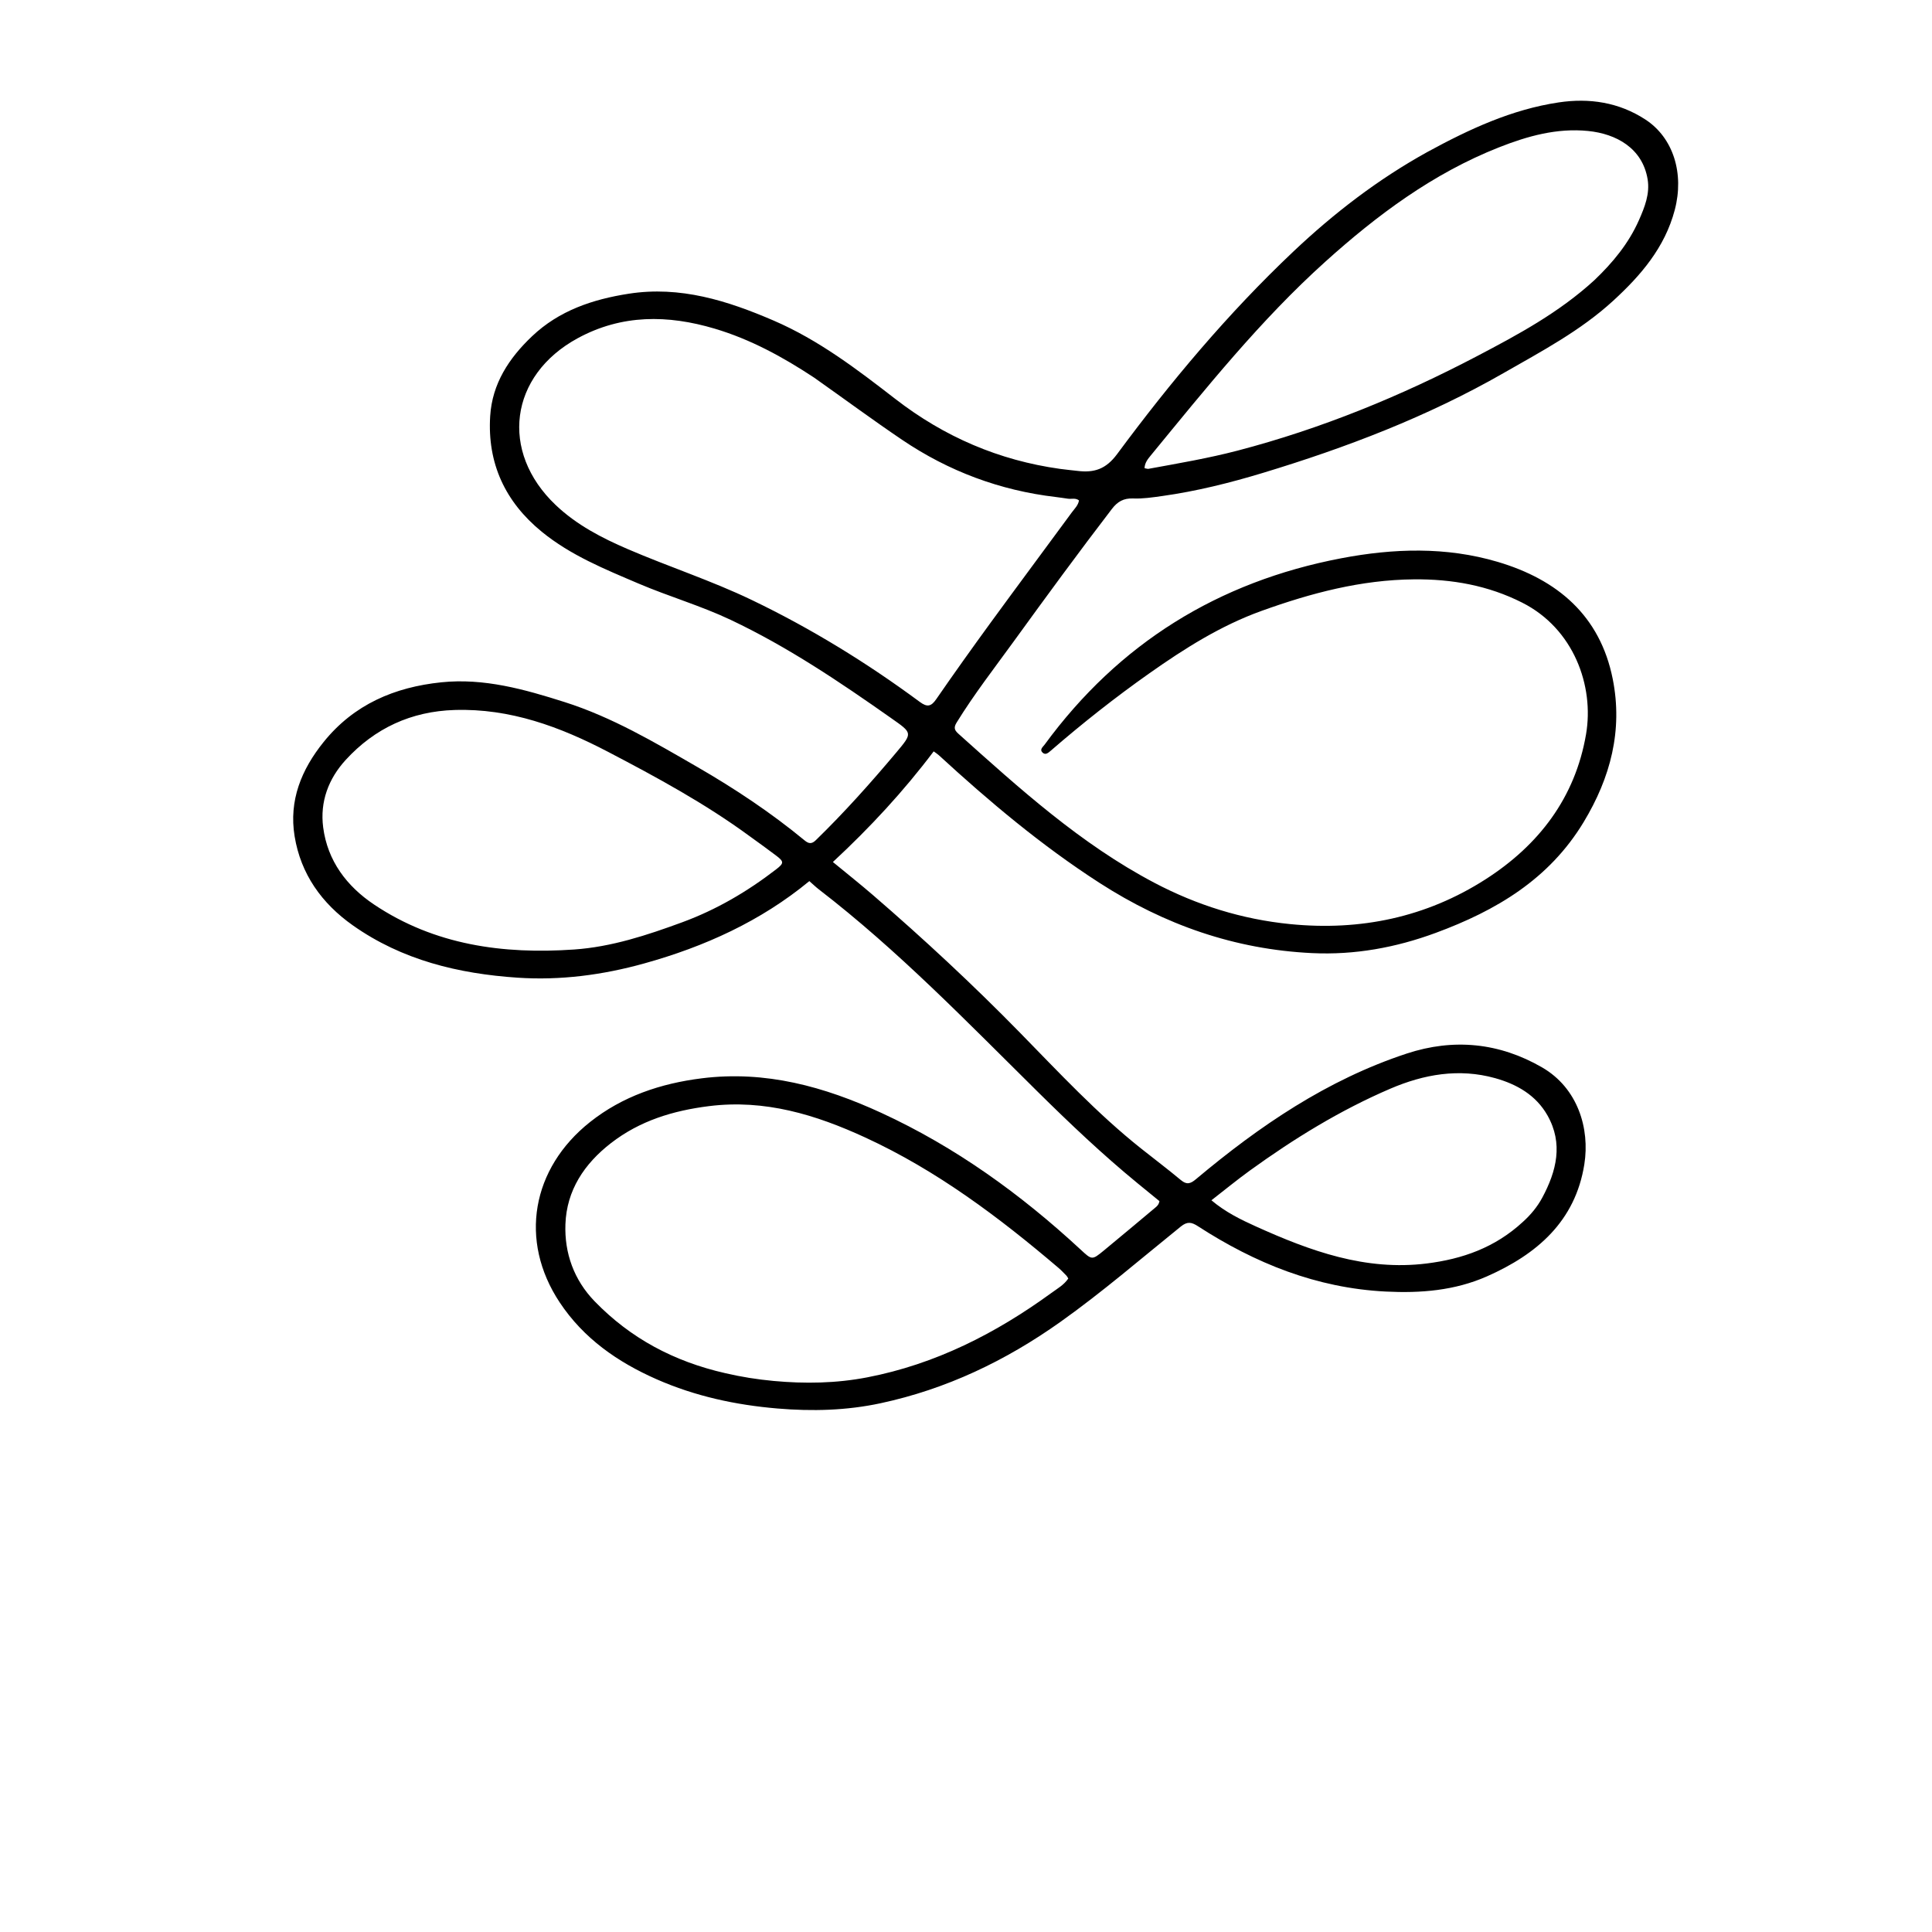 <svg version="1.1" id="Layer_1" xmlns="http://www.w3.org/2000/svg" xmlns:xlink="http://www.w3.org/1999/xlink" x="0px" y="0px"
	 width="100%" viewBox="0 0 1024 1024" enable-background="new 0 0 1024 1024" xml:space="preserve">
<path fill="#000000" opacity="1" stroke="none" 
	d="
M756.583,80.529 
	C778.767,68.433 801.253,58.004 826.128,54.282 
	C842.373,51.851 858.041,54.189 872.099,63.358 
	C886.9,73.011 892.764,91.916 887.651,111.296 
	C882.399,131.201 869.672,145.97 855.046,159.387 
	C837.708,175.291 817.072,186.192 796.804,197.799 
	C756.519,220.869 713.563,237.251 669.352,250.647 
	C651.876,255.942 634.13,260.365 615.997,262.904 
	C610.902,263.618 605.722,264.408 600.62,264.196 
	C595.516,263.985 592.296,265.875 589.3,269.785 
	C571.663,292.791 554.538,316.175 537.531,339.646 
	C527.177,353.936 516.335,367.882 507.049,382.937 
	C505.472,385.494 505.751,386.904 507.876,388.809 
	C540.384,417.953 572.739,447.298 611.766,467.857 
	C634.363,479.761 658.333,487.261 683.804,489.792 
	C720.977,493.486 755.873,486.236 787.337,466.073 
	C815.527,448.009 834.87,422.89 840.64,389.155 
	C845.027,363.504 834.093,333.225 806.842,319.437 
	C788.711,310.263 769.585,306.89 749.431,307.065 
	C721.395,307.309 694.913,314.347 668.797,323.728 
	C647.077,331.529 627.894,343.686 609.192,356.865 
	C591.063,369.641 573.706,383.367 556.947,397.871 
	C555.692,398.957 554.161,400.386 552.59,398.904 
	C550.835,397.249 552.776,395.885 553.678,394.655 
	C593.012,340.966 645.697,308.332 710.849,295.9 
	C738.523,290.619 766.452,289.7 793.808,297.801 
	C825.409,307.159 848.099,326.26 854.788,359.906 
	C860.189,387.07 853.633,412.127 839.336,435.777 
	C821.022,466.073 792.954,482.635 760.993,494.435 
	C739.806,502.256 718.012,506.238 695.46,505.166 
	C654.465,503.218 617.265,490.196 582.725,467.925 
	C552.034,448.136 524.345,424.855 497.586,400.264 
	C496.876,399.611 496.033,399.103 494.872,398.247 
	C478.923,419.393 461.138,438.618 441.447,456.88 
	C448.747,462.895 455.896,468.554 462.792,474.507 
	C489.671,497.708 515.665,521.869 540.504,547.243 
	C561.249,568.434 581.456,590.172 604.745,608.695 
	C611.785,614.294 618.98,619.705 625.884,625.466 
	C629.019,628.082 630.969,627.434 633.91,624.967 
	C667.54,596.75 703.463,572.275 745.623,558.399 
	C770.527,550.202 794.734,552.684 817.297,565.722 
	C836.327,576.719 842.717,598.2 839.734,617.074 
	C834.954,647.317 814.589,664.798 788.158,676.482 
	C771.069,684.037 753.037,685.483 734.478,684.551 
	C697.801,682.711 665.228,669.551 634.879,649.886 
	C631.455,647.667 629.236,647.355 625.834,650.102 
	C604.718,667.154 584.177,684.911 562,700.661 
	C532.978,721.273 501.545,736.289 466.681,743.753 
	C448.673,747.608 430.487,748.087 412.105,746.539 
	C389.873,744.665 368.393,740.017 347.991,731.025 
	C327.387,721.944 309.322,709.414 296.644,690.292 
	C274.912,657.517 281.831,619.204 312.754,594.685 
	C329.924,581.071 350.129,574.253 371.948,571.527 
	C405.775,567.301 436.961,575.947 467.147,589.856 
	C506.402,607.944 540.996,632.918 572.611,662.181 
	C578.745,667.859 578.722,668.015 585.067,662.795 
	C594.202,655.281 603.246,647.656 612.323,640.072 
	C613.215,639.327 614.149,638.598 614.532,636.623 
	C610.874,633.637 606.924,630.423 602.985,627.195 
	C584.411,611.972 567.034,595.476 549.951,578.595 
	C512.516,541.601 475.919,503.669 434.066,471.44 
	C432.362,470.127 430.811,468.616 428.968,467.005 
	C403.221,488.251 373.47,501.743 341.392,510.659 
	C319.397,516.772 297.007,519.716 274.291,518.19 
	C243.026,516.09 213.114,508.891 186.99,490.447 
	C170.549,478.838 159.425,463.304 156.149,443.231 
	C153.057,424.293 159.709,407.945 171.526,393.278 
	C187.595,373.333 209.124,364.214 233.855,361.642 
	C256.533,359.285 278.068,365.376 299.287,372.12 
	C324.367,380.092 346.948,393.432 369.601,406.522 
	C389.539,418.045 408.657,430.749 426.433,445.416 
	C428.566,447.176 430.155,447.507 432.392,445.331 
	C447.459,430.68 461.429,415.034 474.943,398.965 
	C483.863,388.358 483.664,388.599 472.32,380.615 
	C445.057,361.426 417.488,342.823 387.216,328.509 
	C371.367,321.015 354.538,316.163 338.471,309.311 
	C320.542,301.664 302.45,294.341 287.128,281.821 
	C267.733,265.973 258.253,245.545 259.805,220.544 
	C260.873,203.352 269.759,189.841 281.985,178.234 
	C296.388,164.562 314.187,158.644 333.234,155.679 
	C360.5,151.433 385.542,159.339 410.119,169.944 
	C433.949,180.226 454.345,195.815 474.622,211.509 
	C500.497,231.536 529.43,243.986 561.801,248.511 
	C564.925,248.948 568.071,249.225 571.203,249.599 
	C579.887,250.636 586.137,248.73 592.1,240.672 
	C620.366,202.479 650.852,166.084 685.461,133.367 
	C706.971,113.033 730.287,95.069 756.583,80.529 
M431.455,200.114 
	C414.988,189.249 397.806,179.838 378.774,174.185 
	C353.949,166.812 329.58,166.554 306.205,179.26 
	C269.952,198.967 264.687,239.407 294.609,267.757 
	C305.668,278.235 318.932,285.107 332.775,291.061 
	C354.49,300.402 377.023,307.72 398.375,317.969 
	C429.86,333.083 459.455,351.29 487.506,372.024 
	C491.399,374.902 493.486,374.554 496.227,370.583 
	C505.686,356.882 515.361,343.324 525.172,329.871 
	C539.397,310.366 553.831,291.013 568.116,271.551 
	C569.544,269.605 571.457,267.867 571.885,265.23 
	C570.03,263.774 567.95,264.599 566.046,264.327 
	C563.911,264.023 561.78,263.681 559.639,263.43 
	C529.999,259.955 502.792,249.777 478.128,233.103 
	C462.547,222.57 447.41,211.379 431.455,200.114 
M384.456,727.818 
	C392.869,729.784 401.354,731.126 409.983,731.928 
	C426.642,733.476 443.221,733.194 459.613,730.032 
	C495.758,723.061 527.737,706.772 557.266,685.288 
	C560.412,682.999 563.949,681.015 566.212,677.644 
	C565.826,677.019 565.634,676.536 565.298,676.195 
	C563.899,674.769 562.535,673.293 561.018,672.001 
	C529.491,645.159 496.582,620.411 458.691,602.938 
	C432.327,590.781 405.365,582.568 375.807,586.267 
	C356.82,588.643 339.153,593.979 323.792,605.898 
	C309.647,616.873 300.329,630.915 299.685,648.856 
	C299.135,664.177 304.188,678.39 315.202,689.752 
	C334.156,709.305 357.17,721.629 384.456,727.818 
M397.344,443.211 
	C373.768,425.905 348.155,412.013 322.316,398.509 
	C296.835,385.192 270.404,375.4 241.001,376.306 
	C217.97,377.015 198.657,385.931 183.225,402.78 
	C174.108,412.733 169.524,424.911 171.286,438.507 
	C173.597,456.328 183.828,469.748 198.237,479.407 
	C230.364,500.942 266.663,505.855 304.263,503.26 
	C324.104,501.891 342.968,495.675 361.588,488.828 
	C379.747,482.149 396.173,472.507 411.416,460.737 
	C415.648,457.469 415.564,456.658 411.223,453.369 
	C406.845,450.051 402.373,446.855 397.344,443.211 
M845.026,148.529 
	C854.75,139.261 863.241,129.025 868.693,116.645 
	C871.702,109.813 874.553,102.714 873.271,94.997 
	C870.543,78.588 856.724,70.916 841.694,69.417 
	C825.218,67.775 809.692,72.1 794.544,78.075 
	C759.602,91.858 730.005,113.88 702.418,138.733 
	C668.014,169.727 639.16,205.812 609.877,241.467 
	C608.35,243.326 606.743,245.296 606.629,248.149 
	C607.502,248.296 608.165,248.589 608.755,248.481 
	C624.578,245.579 640.439,242.895 656.029,238.816 
	C700.366,227.215 742.458,209.963 782.975,188.702 
	C804.675,177.315 826.24,165.718 845.026,148.529 
M807.151,647.63 
	C811.27,643.918 814.815,639.66 817.417,634.822 
	C824.984,620.747 828.641,606.113 820.184,591.174 
	C814.121,580.463 803.976,574.653 792.407,571.431 
	C773.236,566.094 754.661,569.413 736.923,577.017 
	C710.36,588.402 685.838,603.505 662.448,620.42 
	C655.625,625.354 649.112,630.715 642.08,636.173 
	C649.549,642.476 657.619,646.412 665.766,650.088 
	C694.471,663.041 723.696,673.706 756.121,669.678 
	C775.046,667.327 792.349,661.307 807.151,647.63 
z"/>
</svg>